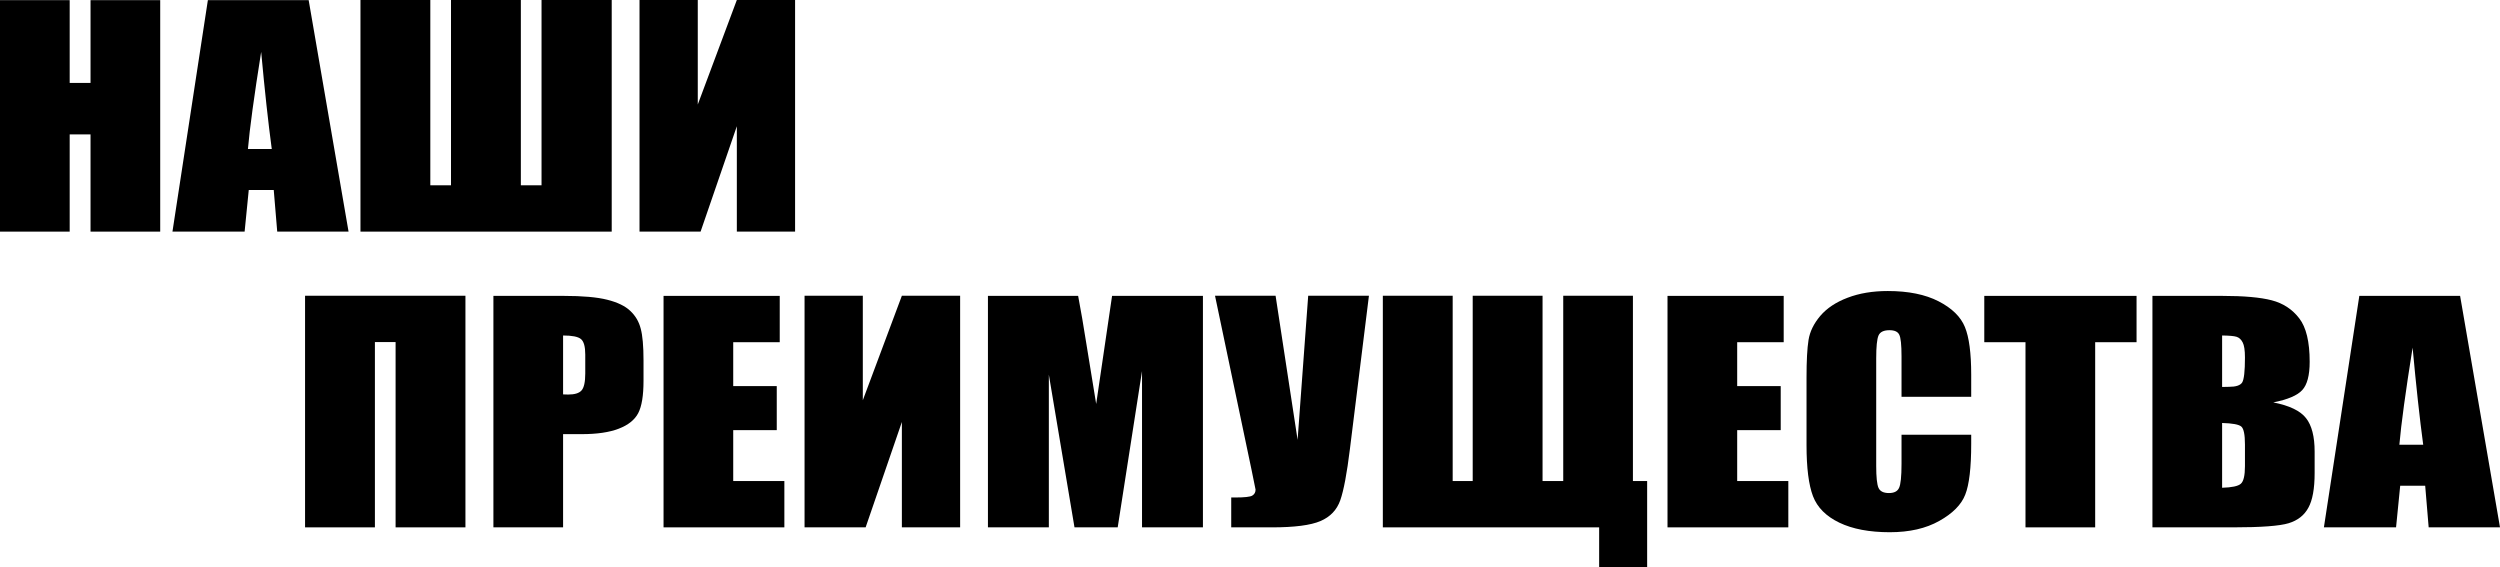 <?xml version="1.0" encoding="UTF-8"?> <svg xmlns="http://www.w3.org/2000/svg" width="3420" height="776" viewBox="0 0 3420 776" fill="none"> <path d="M219.167 0.196V316.856H123.847V183.855H95.32V316.856H0V0.196H95.32V113.442H123.847V0.196H219.167Z" fill="black"></path> <path d="M422.259 0.196L476.824 316.856H379.24L374.486 259.939H340.297L334.637 316.856H235.921L284.374 0.196H422.259ZM371.769 203.805C366.939 167.947 362.108 123.678 357.278 70.999C347.618 131.502 341.58 175.77 339.165 203.805H371.769Z" fill="black"></path> <path d="M836.819 316.856H493.126V0H588.671V253.485H616.973V0H712.519V253.485H740.82V0H836.819V316.856Z" fill="black"></path> <path d="M1087.68 316.856H1007.99V172.706L958.402 316.856H874.856V0H954.553V142.976L1007.99 0H1087.68V316.856Z" fill="black"></path> <path d="M636.716 721.43H541.17V467.946H512.869V721.43H417.323V404.574H636.716V721.43Z" fill="black"></path> <path d="M674.98 404.77H770.978C796.94 404.77 816.865 406.53 830.751 410.051C844.789 413.571 855.279 418.657 862.222 425.307C869.317 431.957 874.071 440.041 876.486 449.56C879.052 458.948 880.335 473.552 880.335 493.372V520.95C880.335 541.161 877.92 555.896 873.09 565.154C868.26 574.412 859.355 581.518 846.374 586.473C833.544 591.428 816.714 593.906 795.884 593.906H770.299V721.43H674.98V404.77ZM770.299 458.948V539.531C773.016 539.662 775.356 539.727 777.318 539.727C786.073 539.727 792.11 537.902 795.431 534.251C798.903 530.469 800.638 522.711 800.638 510.975V484.962C800.638 474.139 798.676 467.098 794.752 463.838C790.827 460.578 782.676 458.948 770.299 458.948Z" fill="black"></path> <path d="M907.731 404.77H1066.67V468.141H1003.05V528.187H1062.6V588.429H1003.05V658.059H1073.01V721.43H907.731V404.77Z" fill="black"></path> <path d="M1313.46 721.43H1233.76V577.28L1184.18 721.43H1100.63V404.574H1180.33V547.551L1233.76 404.574H1313.46V721.43Z" fill="black"></path> <path d="M1645.61 404.77V721.43H1562.29V507.65L1529.01 721.43H1469.91L1434.82 512.54V721.43H1351.5V404.77H1474.89C1478.52 423.807 1482.37 446.235 1486.44 472.053L1499.57 552.636L1521.31 404.77H1645.61Z" fill="black"></path> <path d="M1872.7 404.574L1846.66 614.443C1842.59 647.562 1838.21 670.838 1833.53 684.268C1828.85 697.568 1819.79 707.087 1806.36 712.824C1792.93 718.562 1770.81 721.43 1740.02 721.43H1684.32V680.552H1689.99C1702.51 680.552 1710.21 679.704 1713.08 678.009C1716.1 676.184 1717.61 673.446 1717.61 669.795C1717.61 669.534 1715.8 660.602 1712.17 642.999L1662.14 404.574H1745L1775.12 601.729L1789.61 404.574H1872.7Z" fill="black"></path> <path d="M2253.3 776H2187.64V721.43H1891.72V404.574H1987.26V658.059H2014.66V404.574H2110.21V658.059H2138.51V404.574H2233.83V658.059H2253.3V776Z" fill="black"></path> <path d="M2281.15 404.77H2440.09V468.141H2376.47V528.187H2436.01V588.429H2376.47V658.059H2446.43V721.43H2281.15V404.77Z" fill="black"></path> <path d="M2696.61 542.857H2601.29V487.7C2601.29 471.662 2600.24 461.687 2598.12 457.775C2596.16 453.733 2591.71 451.712 2584.77 451.712C2576.92 451.712 2571.94 454.124 2569.82 458.948C2567.71 463.773 2566.65 474.204 2566.65 490.243V637.327C2566.65 652.713 2567.71 662.753 2569.82 667.447C2571.94 672.142 2576.69 674.489 2584.09 674.489C2591.18 674.489 2595.78 672.142 2597.9 667.447C2600.16 662.753 2601.29 651.735 2601.29 634.393V594.688H2696.61V607.01C2696.61 639.739 2693.9 662.949 2688.46 676.64C2683.18 690.332 2671.33 702.328 2652.92 712.629C2634.65 722.93 2612.09 728.08 2585.22 728.08C2557.29 728.08 2534.28 723.712 2516.16 714.976C2498.05 706.24 2486.05 694.178 2480.16 678.792C2474.28 663.275 2471.33 640 2471.33 608.966V516.452C2471.33 493.633 2472.24 476.551 2474.05 465.207C2475.86 453.733 2481.22 442.714 2490.13 432.153C2499.18 421.591 2511.63 413.311 2527.48 407.313C2543.48 401.184 2561.82 398.12 2582.5 398.12C2610.58 398.12 2633.75 402.814 2652.01 412.202C2670.27 421.591 2682.27 433.326 2688.01 447.409C2693.75 461.361 2696.61 483.136 2696.61 512.736V542.857Z" fill="black"></path> <path d="M2922.8 404.77V468.141H2866.2V721.43H2770.88V468.141H2714.5V404.77H2922.8Z" fill="black"></path> <path d="M2944.53 404.77H3039.63C3069.66 404.77 3092.38 406.791 3107.78 410.833C3123.32 414.875 3135.85 423.09 3145.36 435.478C3154.87 447.735 3159.63 467.554 3159.63 494.937C3159.63 513.453 3156.23 526.362 3149.44 533.664C3142.8 540.966 3129.59 546.573 3109.82 550.485C3131.85 554.788 3146.8 561.959 3154.64 572C3162.49 581.909 3166.42 597.165 3166.42 617.768V647.106C3166.42 668.491 3163.55 684.333 3157.81 694.635C3152.23 704.936 3143.25 711.977 3130.87 715.758C3118.49 719.54 3093.14 721.43 3054.8 721.43H2944.53V404.77ZM3039.85 458.948V529.361C3043.93 529.23 3047.1 529.165 3049.36 529.165C3058.72 529.165 3064.68 527.209 3067.25 523.298C3069.82 519.255 3071.1 507.846 3071.1 489.069C3071.1 479.159 3070.04 472.249 3067.93 468.337C3065.82 464.294 3063.02 461.752 3059.55 460.709C3056.23 459.666 3049.67 459.079 3039.85 458.948ZM3039.85 578.65V667.252C3053.29 666.861 3061.82 665.035 3065.44 661.775C3069.21 658.516 3071.1 650.496 3071.1 637.718V608.184C3071.1 594.623 3069.44 586.408 3066.12 583.539C3062.8 580.671 3054.04 579.041 3039.85 578.65Z" fill="black"></path> <path d="M3365.43 404.77L3420 721.43H3322.42L3317.66 664.514H3283.47L3277.81 721.43H3179.1L3227.55 404.77H3365.43ZM3314.94 608.379C3310.11 572.521 3305.28 528.253 3300.45 475.574C3290.79 536.076 3284.76 580.345 3282.34 608.379H3314.94Z" fill="black"></path> </svg> 